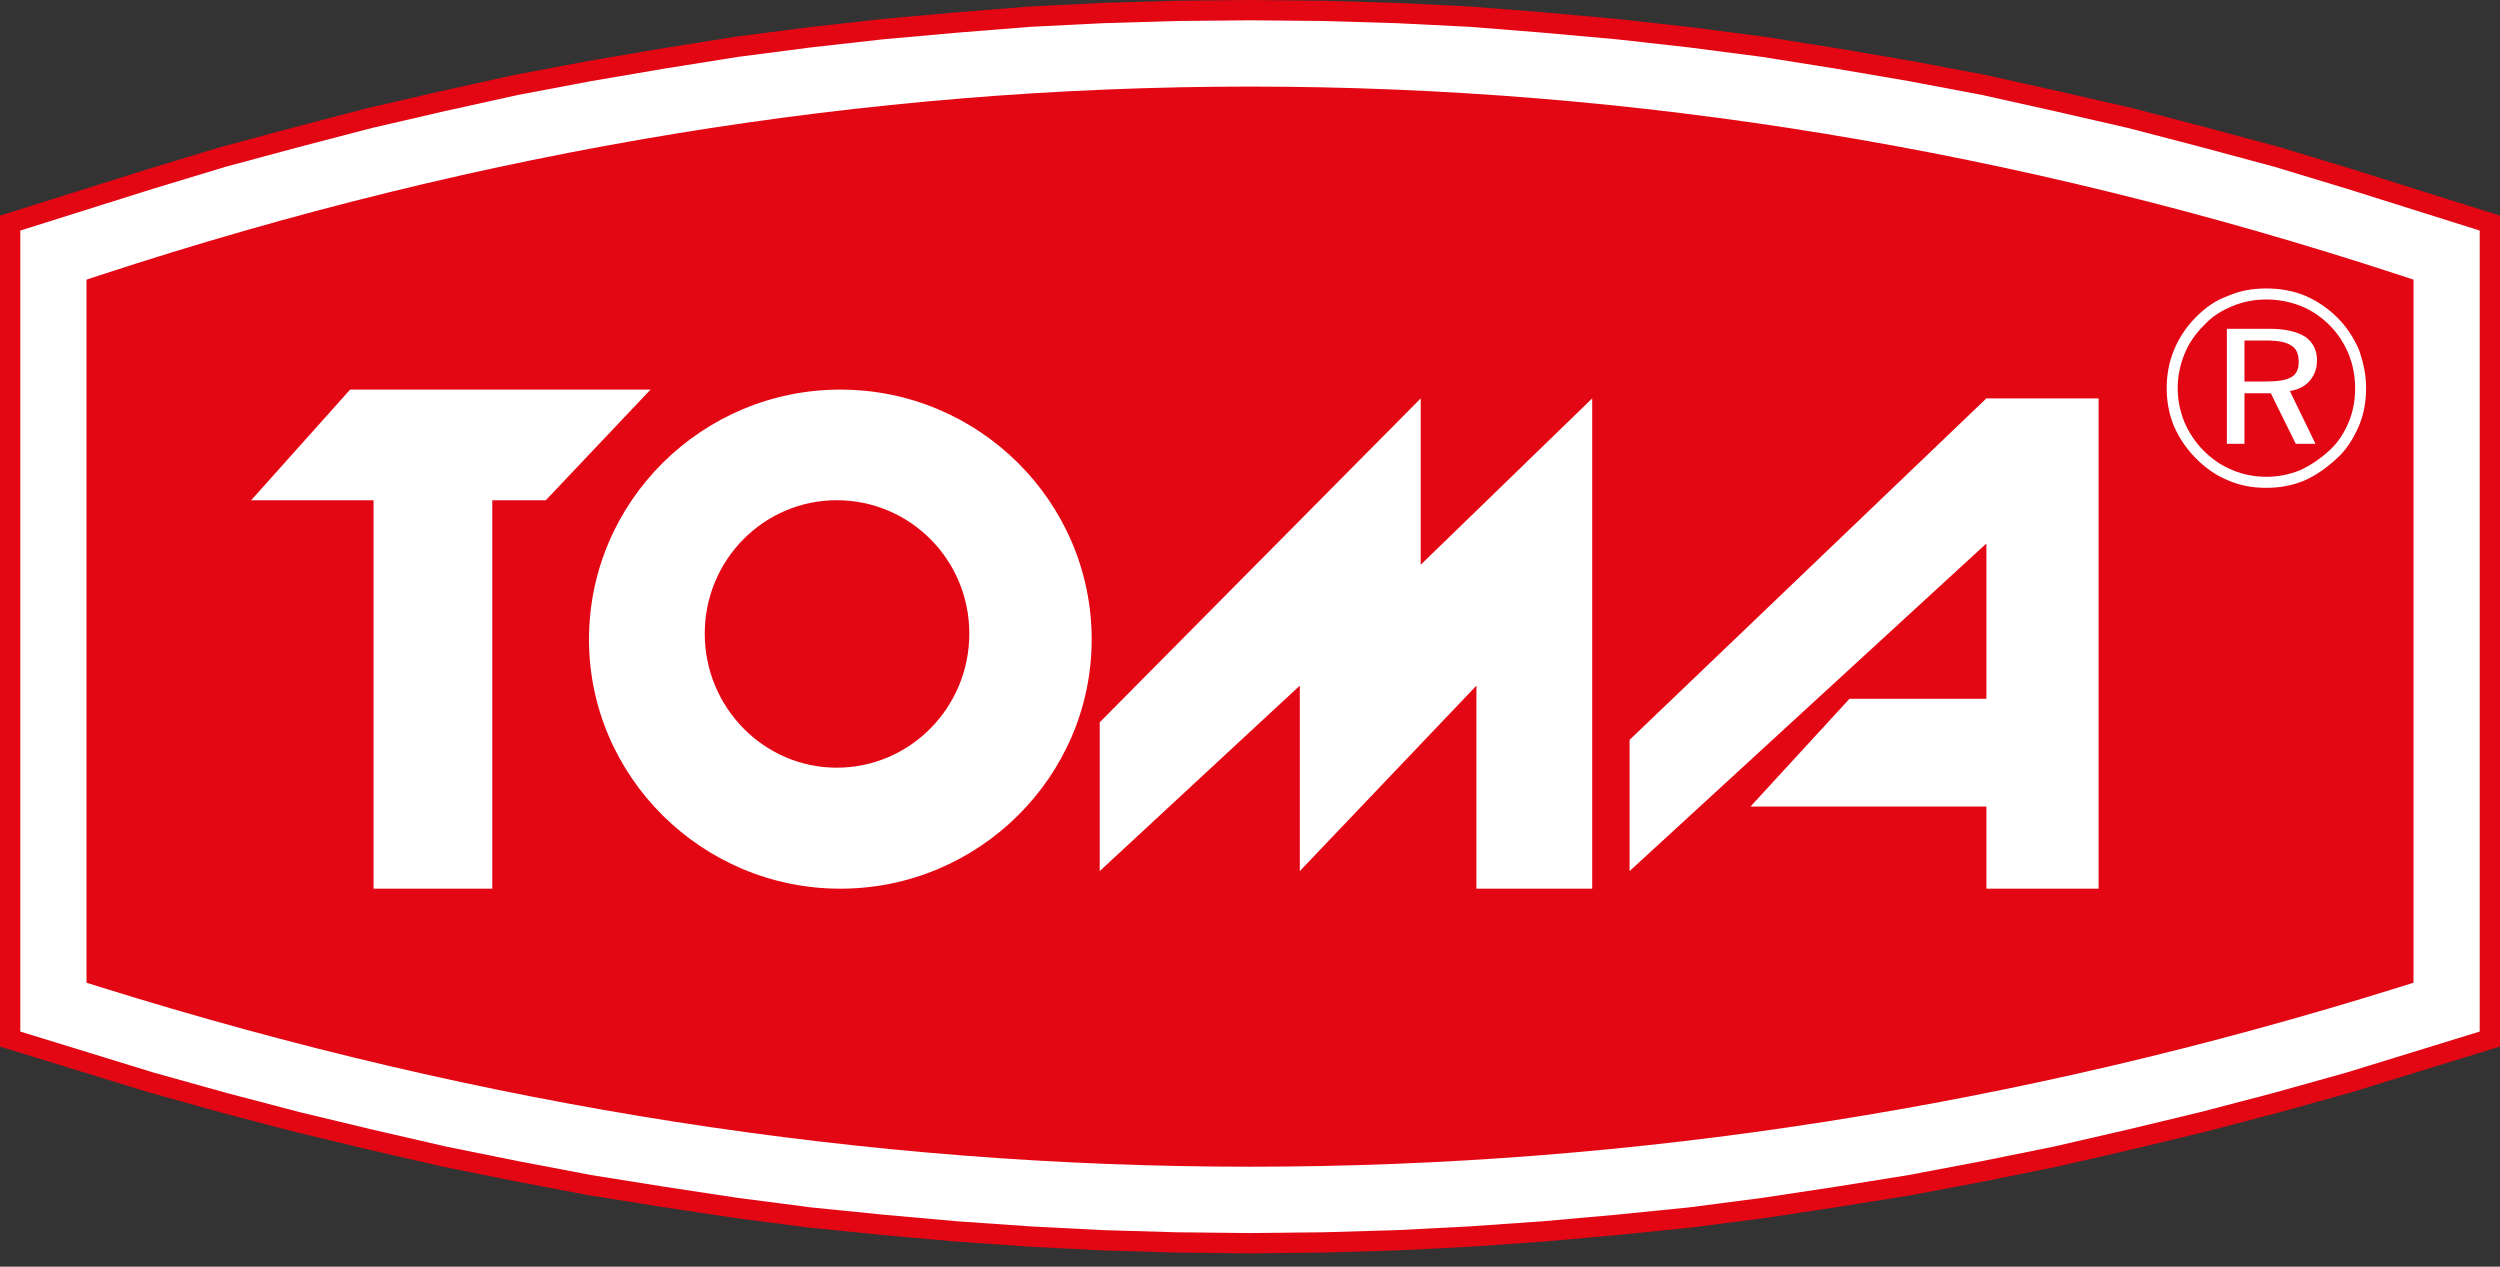 <svg width="150" height="76" viewBox="0 0 150 76" fill="none" xmlns="http://www.w3.org/2000/svg">
<rect x="0" y="0" width="150" height="76" fill="#333333" stroke="none"/>
<path fill-rule="evenodd" clip-rule="evenodd" d="M6.408 17.66V58.068C52.136 72.356 97.86 72.356 143.592 58.069V17.66C97.86 2.666 52.136 2.666 6.408 17.66ZM1.218 13.833L9.176 11.328L13.529 10.009L17.929 8.824L22.322 7.677L26.68 6.669L31.073 5.698L35.473 4.866L39.868 4.117L44.266 3.415L48.662 2.844L53.012 2.356L57.412 1.962L61.807 1.61L66.203 1.391L70.603 1.26L75.001 1.218L79.396 1.26L83.794 1.391L88.19 1.61L92.583 1.962L96.982 2.356L101.336 2.844L105.733 3.415L110.131 4.117L114.527 4.866L118.922 5.698L123.275 6.669L127.675 7.677L132.07 8.824L136.471 10.009L140.823 11.328L148.782 13.833V61.893L140.78 64.357L136.385 65.584L132.023 66.726L127.627 67.782L123.232 68.795L118.878 69.675L114.479 70.51L110.086 71.214L105.733 71.873L101.336 72.444L96.938 72.887L92.543 73.279L88.144 73.585L83.794 73.809L79.396 73.938L75.001 73.985L70.603 73.938L66.203 73.809L61.853 73.585L57.455 73.279L53.057 72.887L48.662 72.444L44.266 71.873L39.911 71.214L35.515 70.51L31.12 69.675L26.768 68.795L22.367 67.782L17.971 66.726L13.617 65.584L9.222 64.356L1.218 61.893V13.833Z" fill="white"/>
<path fill-rule="evenodd" clip-rule="evenodd" d="M8.817 10.165L0 12.939V62.792L8.879 65.525C8.894 65.529 13.299 66.76 13.299 66.76C13.308 66.762 17.675 67.907 17.675 67.907C17.687 67.91 22.089 68.968 22.089 68.968C22.094 68.969 26.511 69.986 26.511 69.986C26.526 69.989 30.886 70.87 30.886 70.87C30.893 70.871 35.306 71.71 35.306 71.71C35.323 71.713 39.724 72.417 39.724 72.417C39.729 72.418 44.097 73.079 44.097 73.079C44.109 73.08 48.522 73.653 48.522 73.653C48.54 73.655 52.943 74.099 52.943 74.099C52.95 74.1 57.358 74.493 57.358 74.493C57.37 74.493 61.779 74.801 61.779 74.801C61.79 74.801 66.154 75.026 66.154 75.026C66.168 75.027 70.579 75.155 70.579 75.155C70.59 75.155 75.001 75.203 75.001 75.203C75.014 75.203 79.421 75.155 79.421 75.155C79.432 75.155 83.844 75.026 83.844 75.026C83.857 75.026 88.218 74.801 88.218 74.801C88.229 74.8 92.639 74.493 92.639 74.493C92.651 74.492 97.053 74.099 97.053 74.099C97.06 74.098 101.475 73.653 101.475 73.653C101.493 73.651 105.902 73.079 105.902 73.079C105.915 73.077 110.274 72.418 110.274 72.418C110.279 72.417 114.689 71.71 114.689 71.71C114.706 71.706 119.113 70.871 119.113 70.871C119.12 70.869 123.49 69.986 123.49 69.986C123.506 69.982 127.906 68.967 127.906 68.967C127.912 68.966 132.319 67.907 132.319 67.907C132.331 67.904 136.702 66.76 136.702 66.76C136.712 66.757 141.123 65.526 141.123 65.526C141.139 65.521 150 62.792 150 62.792V12.939L141.183 10.165C141.177 10.163 136.806 8.837 136.806 8.837C136.787 8.833 132.383 7.647 132.383 7.647C132.378 7.646 127.965 6.494 127.965 6.494C127.947 6.49 123.544 5.481 123.544 5.481C123.54 5.48 119.168 4.505 119.168 4.505C119.148 4.502 114.742 3.667 114.742 3.667C114.731 3.666 110.329 2.915 110.329 2.915C110.323 2.914 105.908 2.209 105.908 2.209C105.89 2.207 101.482 1.635 101.482 1.635C101.471 1.634 97.105 1.145 97.105 1.145C97.091 1.144 92.686 0.748 92.686 0.748C92.68 0.748 88.269 0.394 88.269 0.394C88.251 0.393 83.843 0.175 83.843 0.175C83.831 0.174 79.42 0.043 79.42 0.043C79.408 0.042 75.001 0 75.001 0C74.99 0 70.58 0.043 70.58 0.043C70.567 0.043 66.155 0.175 66.155 0.175C66.143 0.175 61.729 0.394 61.729 0.394C61.71 0.396 57.309 0.748 57.309 0.748C57.303 0.748 52.89 1.145 52.89 1.145C52.877 1.146 48.516 1.635 48.516 1.635C48.505 1.636 44.092 2.209 44.092 2.209C44.074 2.212 39.67 2.915 39.67 2.915C39.664 2.917 35.258 3.667 35.258 3.667C35.247 3.67 30.828 4.505 30.828 4.505C30.81 4.509 26.412 5.481 26.412 5.481C26.406 5.483 22.031 6.494 22.031 6.494C22.015 6.499 17.617 7.647 17.617 7.647C17.613 7.648 13.194 8.837 13.194 8.837C13.176 8.843 8.817 10.165 8.817 10.165ZM2.436 14.726L9.536 12.492L13.864 11.18L18.241 10.001L22.613 8.86L26.949 7.857L31.317 6.891L35.689 6.065L40.066 5.319L44.441 4.62L48.808 4.053L53.135 3.568L57.515 3.175L61.886 2.825L66.252 2.608L70.627 2.478L75.001 2.436L79.372 2.478L83.746 2.608L88.111 2.825L92.48 3.175L96.86 3.568L101.19 4.053L105.559 4.62L109.933 5.319L114.311 6.065L118.676 6.891L123.007 7.857L127.386 8.86L131.758 10.001L136.136 11.18L140.464 12.492L147.564 14.726V60.994L140.437 63.189L136.067 64.408L131.726 65.544L127.348 66.596L122.975 67.605L118.645 68.481L114.269 69.31L109.899 70.011L105.564 70.666L101.196 71.234L96.823 71.674L92.446 72.064L88.07 72.369L83.745 72.592L79.372 72.72L75.001 72.767L70.628 72.72L66.252 72.592L61.926 72.369L57.551 72.064L53.173 71.674L48.801 71.234L44.436 70.666L40.099 70.01L35.725 69.31L31.355 68.48L27.025 67.605L22.646 66.596L18.268 65.544L13.935 64.408L9.565 63.188L2.436 60.993V14.726ZM6.028 16.503L5.19 16.778V58.963L6.045 59.23C52.016 73.594 97.982 73.594 143.955 59.231L144.81 58.964V16.778L143.971 16.503C97.987 1.426 52.01 1.426 6.028 16.503ZM7.626 18.544C52.542 3.997 97.455 3.997 142.374 18.544V57.172C97.455 71.029 52.542 71.029 7.626 57.171V18.544Z" fill="#E30613"/>
<path fill-rule="evenodd" clip-rule="evenodd" d="M1.218 13.833L9.176 11.328L13.529 10.009L17.929 8.824L22.323 7.677L26.68 6.669L31.073 5.698L35.473 4.866L39.869 4.116L44.267 3.415L48.662 2.844L53.012 2.356L57.412 1.962L61.808 1.61L66.203 1.391L70.603 1.26L75.001 1.218L79.397 1.26L83.794 1.391L88.19 1.61L92.583 1.962L96.983 2.356L101.336 2.844L105.734 3.415L110.132 4.116L114.526 4.866L118.922 5.698L123.275 6.669L127.675 7.677L132.071 8.824L136.471 10.009L140.823 11.328L148.782 13.833V61.893L140.781 64.356L136.384 65.584L132.023 66.726L127.628 67.782L123.233 68.795L118.879 69.675L114.48 70.51L110.086 71.214L105.734 71.873L101.336 72.444L96.938 72.886L92.543 73.279L88.145 73.585L83.794 73.809L79.397 73.937L75.001 73.984L70.603 73.937L66.203 73.809L61.853 73.585L57.455 73.279L53.057 72.886L48.662 72.444L44.267 71.873L39.912 71.213L35.516 70.51L31.12 69.675L26.767 68.795L22.368 67.782L17.972 66.726L13.617 65.583L9.221 64.356L1.218 61.893V13.833Z" fill="white"/>
<path fill-rule="evenodd" clip-rule="evenodd" d="M6.408 17.66V58.068C52.136 72.356 97.86 72.356 143.592 58.069V17.66C97.86 2.666 52.136 2.666 6.408 17.66Z" fill="white"/>
<path fill-rule="evenodd" clip-rule="evenodd" d="M6.408 17.66C52.136 2.666 97.86 2.666 143.592 17.66V58.069C97.86 72.356 52.136 72.356 6.408 58.068V17.66Z" fill="#E30613"/>
<path fill-rule="evenodd" clip-rule="evenodd" d="M6.028 16.503L5.19 16.778V58.963L6.045 59.23C52.016 73.594 97.982 73.594 143.955 59.231L144.81 58.964V16.778L143.971 16.503C97.987 1.426 52.01 1.426 6.028 16.503ZM7.626 18.544C52.542 3.997 97.455 3.997 142.374 18.544V57.172C97.455 71.029 52.542 71.029 7.626 57.171C7.626 51.793 7.626 23.885 7.626 18.544Z" fill="#E30613"/>
<path fill-rule="evenodd" clip-rule="evenodd" d="M15.07 30.014L21.007 23.376H39.031L32.748 30.014H29.537V53.321H22.413V30.014H15.07Z" fill="white"/>
<path fill-rule="evenodd" clip-rule="evenodd" d="M65.984 43.338L85.243 23.903V33.884L95.532 23.903V53.321H88.585V41.138L77.988 52.265V41.138L65.984 52.265V43.338Z" fill="white"/>
<path fill-rule="evenodd" clip-rule="evenodd" d="M97.775 44.392L119.183 23.903H125.915V53.321H119.183V48.393H105.029L110.966 41.93H119.183V32.609L97.775 52.265V44.392Z" fill="white"/>
<path fill-rule="evenodd" clip-rule="evenodd" d="M50.201 30.014C45.848 30.014 42.285 33.574 42.285 38.018C42.285 42.458 45.848 46.061 50.201 46.061C54.596 46.061 58.159 42.458 58.159 38.018C58.159 33.574 54.596 30.014 50.201 30.014ZM50.422 23.376C58.732 23.376 65.501 30.102 65.501 38.367C65.501 46.59 58.732 53.321 50.422 53.321C42.111 53.321 35.339 46.59 35.339 38.367C35.339 30.102 42.111 23.376 50.422 23.376Z" fill="white"/>
<path fill-rule="evenodd" clip-rule="evenodd" d="M135.986 17.308C136.78 17.308 137.57 17.438 138.317 17.748C139.021 18.052 139.682 18.495 140.253 19.066C140.781 19.593 141.218 20.255 141.528 20.958C141.79 21.706 141.966 22.453 141.966 23.285C141.966 24.077 141.832 24.869 141.528 25.573C141.218 26.277 140.823 26.938 140.253 27.467C139.639 28.038 138.978 28.517 138.274 28.827C137.527 29.137 136.78 29.27 135.986 29.27C135.153 29.27 134.406 29.137 133.698 28.827C132.946 28.517 132.332 28.083 131.762 27.509C131.19 26.938 130.748 26.277 130.439 25.573C130.135 24.826 130.001 24.077 130.001 23.285C130.001 22.495 130.135 21.749 130.439 21.001C130.748 20.255 131.19 19.593 131.762 19.022C132.332 18.45 132.946 18.009 133.698 17.748C134.406 17.438 135.153 17.308 135.986 17.308ZM141.309 23.285C141.309 24.037 141.175 24.736 140.91 25.354C140.647 25.97 140.296 26.539 139.768 27.024C139.24 27.509 138.669 27.904 138.008 28.213C137.351 28.475 136.69 28.608 135.986 28.608C135.282 28.608 134.578 28.475 133.964 28.213C133.303 27.949 132.732 27.552 132.199 27.024C131.719 26.539 131.319 25.925 131.058 25.312C130.796 24.65 130.662 23.992 130.662 23.285C130.662 22.585 130.796 21.925 131.058 21.266C131.319 20.607 131.719 20.034 132.247 19.508C132.732 18.977 133.303 18.628 133.964 18.362C134.578 18.1 135.282 17.969 135.986 17.969C136.69 17.969 137.393 18.1 138.055 18.362C138.711 18.628 139.287 19.022 139.768 19.508C140.296 20.034 140.647 20.607 140.91 21.22C141.175 21.879 141.309 22.585 141.309 23.285ZM136.161 19.727C137.127 19.727 137.831 19.903 138.317 20.209C138.759 20.517 139.021 21.001 139.021 21.615C139.021 22.146 138.845 22.541 138.582 22.848C138.274 23.201 137.879 23.375 137.393 23.464L138.93 26.629H137.746L136.248 23.594H134.668V26.629H133.611V19.727H136.161ZM135.943 20.431H134.668V22.89H135.943C136.69 22.89 137.175 22.805 137.484 22.628C137.789 22.453 137.922 22.146 137.922 21.706C137.922 21.266 137.789 20.911 137.484 20.737C137.175 20.517 136.647 20.431 135.943 20.431Z" fill="white"/>
</svg>
